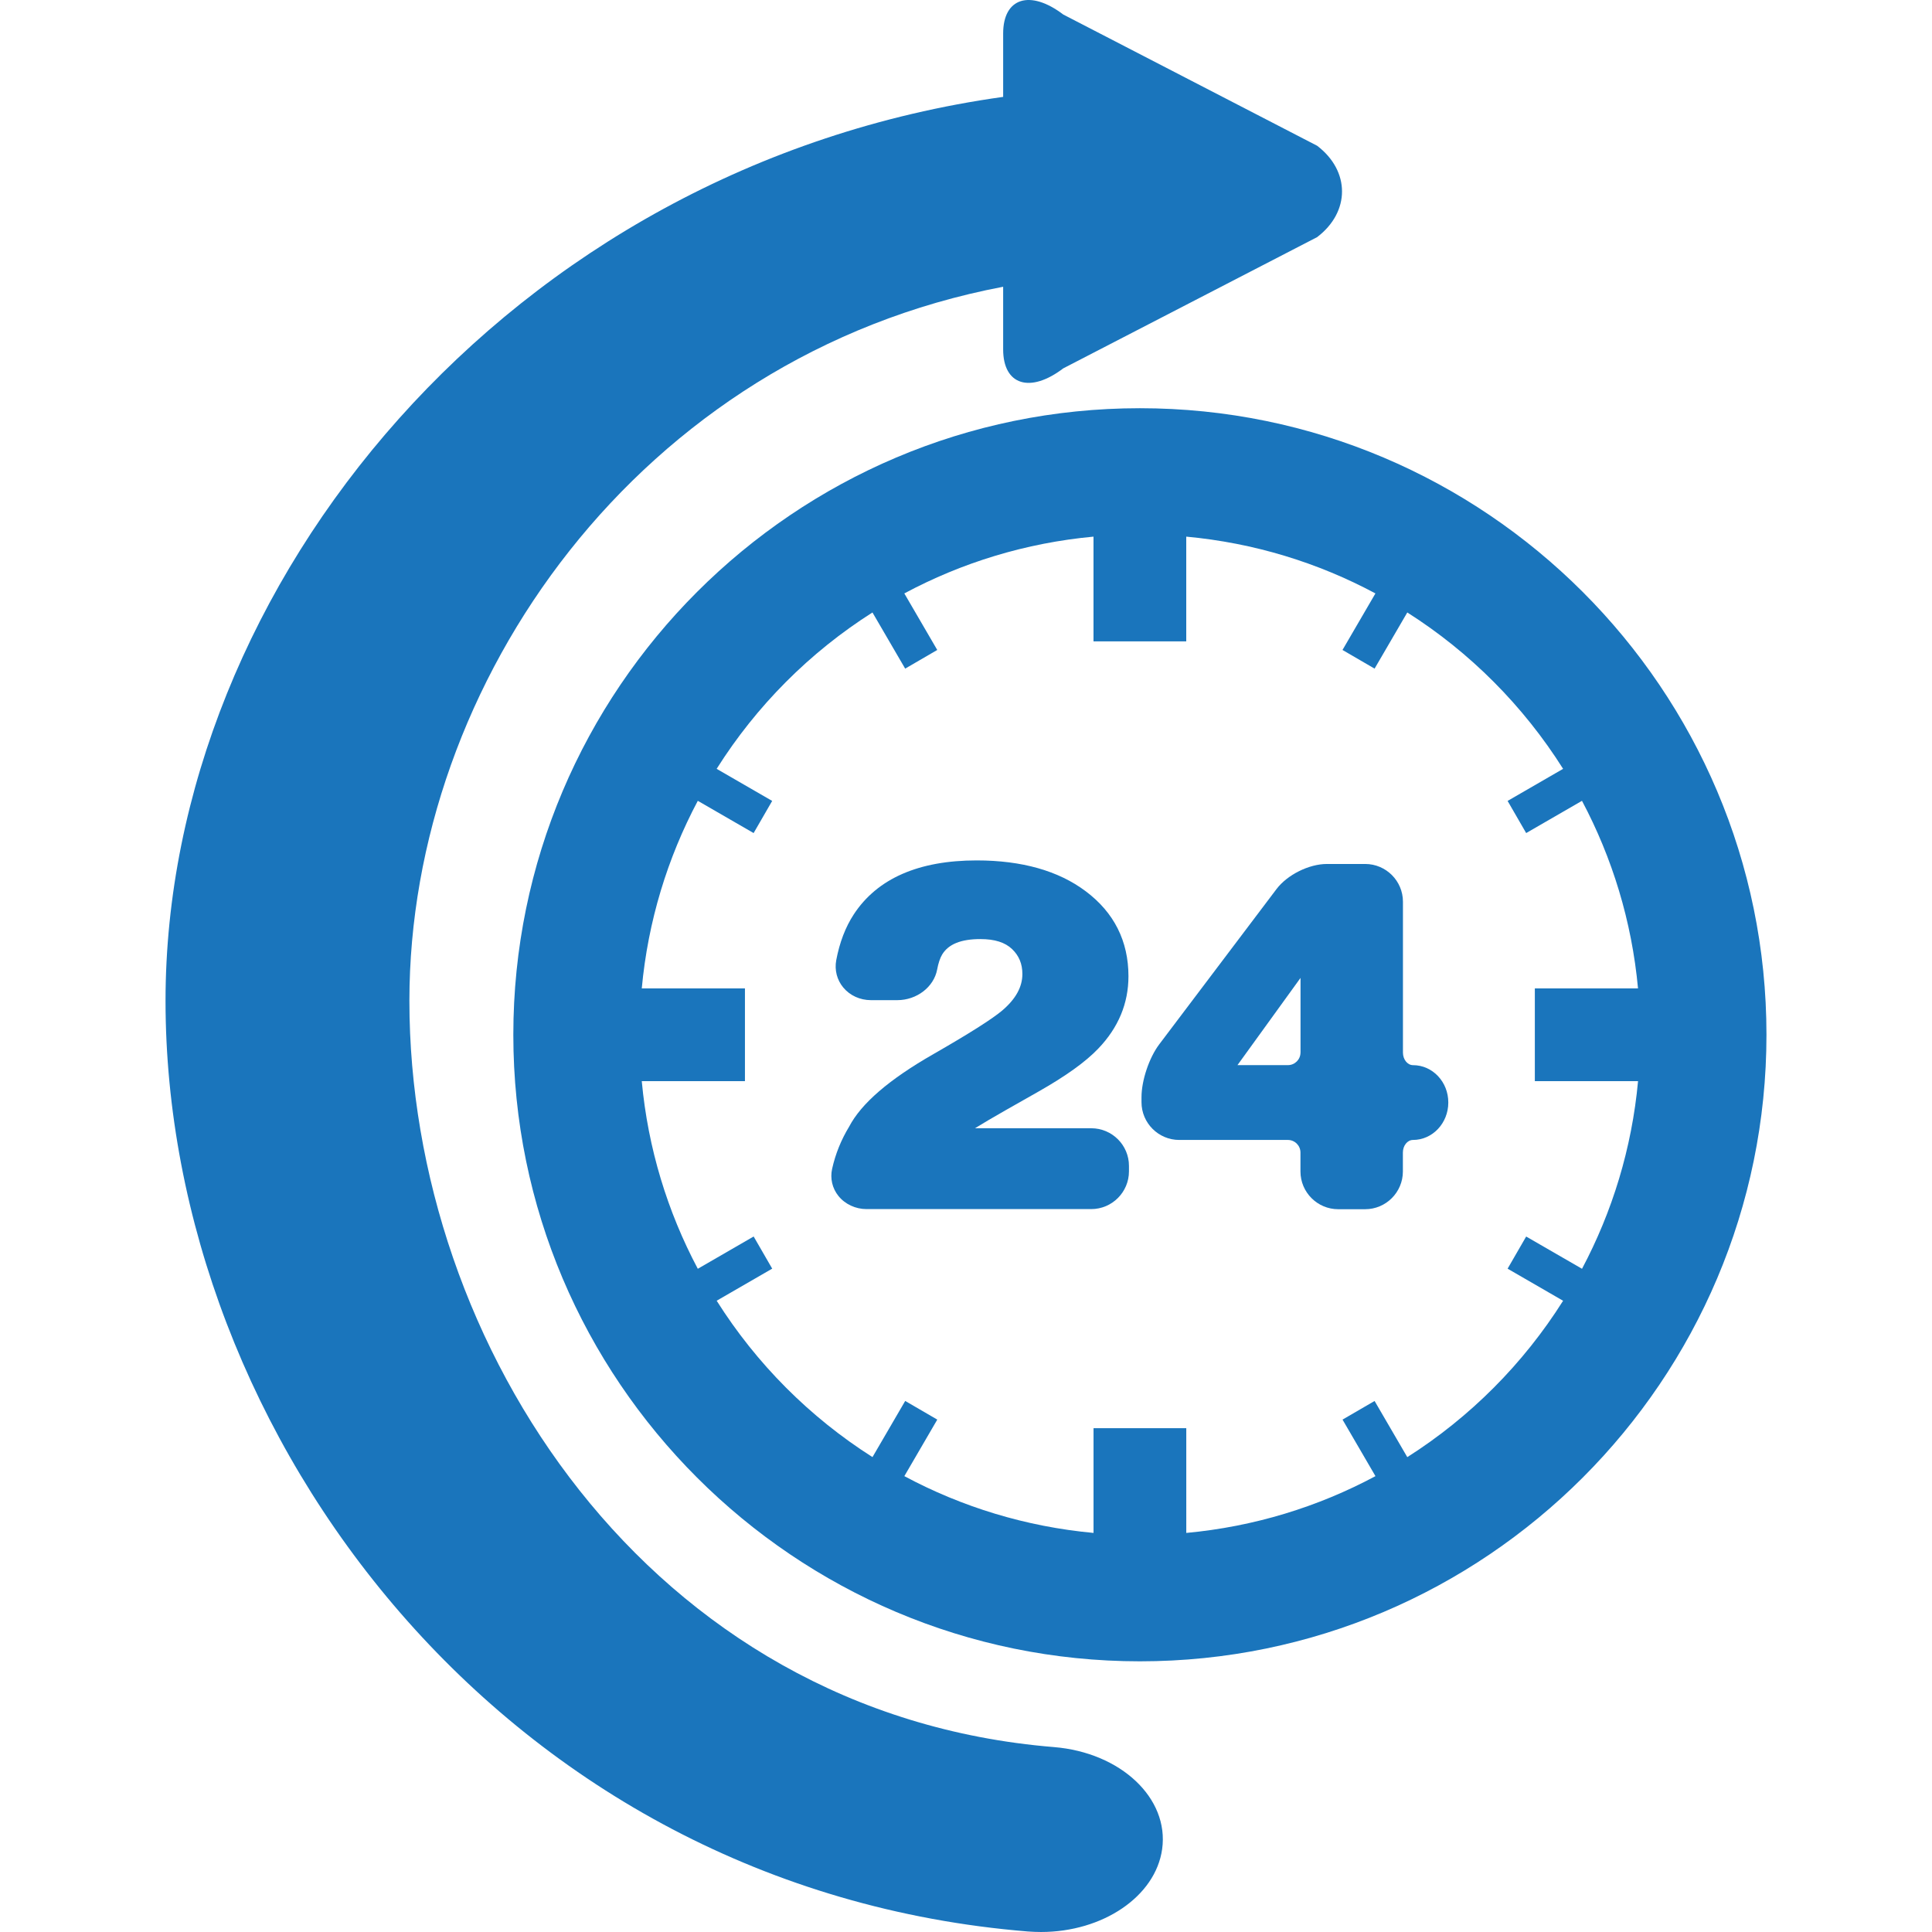 <svg height="200px" width="200px" version="1.1" id="Capa_1" xmlns="http://www.w3.org/2000/svg" xmlns:xlink="http://www.w3.org/1999/xlink" viewBox="0 0 498.324 498.324" xml:space="preserve" fill="#000000"><g id="SVGRepo_bgCarrier" stroke-width="0"></g><g id="SVGRepo_tracerCarrier" stroke-linecap="round" stroke-linejoin="round"></g><g id="SVGRepo_iconCarrier"> <g> <path style="fill:#1a75bc;" d="M281.473,291.012h-29.994c1.935-1.203,4.641-2.796,8.096-4.763l8.169-4.633 c7.186-4.072,12.274-7.73,15.55-11.169c5.162-5.381,7.771-11.64,7.771-18.639c0-9.063-3.707-16.444-11.022-21.923 c-7.023-5.284-16.485-7.958-28.125-7.958c-14.973,0-25.629,4.674-31.685,13.892c-2.162,3.3-3.69,7.291-4.544,11.868 c-0.463,2.512,0.195,5.064,1.805,7.007c1.731,2.089,4.341,3.276,7.153,3.276h6.804c5.007,0,9.421-3.39,10.266-7.885 c0.317-1.683,0.756-2.983,1.292-3.877c1.626-2.682,4.853-3.991,9.868-3.991c3.69,0,6.373,0.853,8.185,2.593 c1.772,1.699,2.642,3.804,2.642,6.413c0,3.349-1.707,6.446-5.21,9.429c-2.601,2.195-8.568,5.974-17.737,11.234 c-11.469,6.56-18.614,12.746-21.736,18.712c-2.057,3.382-3.536,7.039-4.389,10.876c-0.553,2.479,0.041,5.032,1.626,6.999 c1.699,2.122,4.414,3.39,7.243,3.39h57.957c5.373,0,9.738-4.373,9.738-9.738v-1.39 C291.211,295.377,286.838,291.012,281.473,291.012z"></path> <path style="fill:#1a75bc;" d="M364.474,274.739c-1.439,0-2.609-1.455-2.609-3.243v-38.911c0-5.373-4.373-9.738-9.738-9.738h-9.876 c-4.625,0-10.21,2.788-12.998,6.47l-30.255,40.058c-2.601,3.455-4.568,9.315-4.568,13.632v1.284c0,5.373,4.373,9.738,9.738,9.738 h28.019c1.788,0,3.243,1.455,3.243,3.243v4.885c0,5.373,4.373,9.738,9.738,9.738h6.942c5.373,0,9.738-4.373,9.738-9.738v-4.885 c0-1.788,1.171-3.243,2.609-3.243c5.023,0,9.104-4.324,9.104-9.641C373.586,279.055,369.497,274.739,364.474,274.739z M335.438,271.488c0,1.788-1.455,3.243-3.243,3.243H319.32c-0.049,0-0.098,0-0.138,0c0.024-0.041,0.049-0.073,0.081-0.114 l16.184-22.386v19.257H335.438z"></path> <path style="fill:#1a75bc;" d="M294.015,105.291c-89.114,0-161.612,72.499-161.612,161.612 c0,89.105,72.499,161.604,161.612,161.604s161.612-72.499,161.612-161.604C455.628,177.789,383.129,105.291,294.015,105.291z M422.504,278.868c-1.601,17.346-6.649,33.701-14.453,48.389l-14.404-8.316l-4.788,8.291l14.314,8.275 c-10.25,16.249-23.979,30.035-40.188,40.334l-8.437-14.485l-8.267,4.804l8.494,14.583c-14.794,7.925-31.295,13.03-48.796,14.648 V368.38h-23.922v27.011c-17.509-1.618-34.01-6.722-48.796-14.648l8.494-14.583l-8.275-4.812l-8.437,14.485 c-16.208-10.299-29.938-24.085-40.188-40.334l14.323-8.275l-4.788-8.291l-14.404,8.324c-7.803-14.688-12.851-31.043-14.453-48.389 h26.613v-23.922h-26.613c1.601-17.346,6.649-33.701,14.453-48.389l14.396,8.316l4.788-8.291l-14.323-8.275 c10.25-16.249,23.979-30.035,40.188-40.334l8.437,14.485l8.275-4.812l-8.494-14.583c14.794-7.925,31.295-13.03,48.796-14.648 v27.019h23.922v-27.019c17.509,1.618,34.01,6.722,48.796,14.648l-8.494,14.583l8.275,4.812l8.437-14.485 c16.208,10.299,29.938,24.085,40.188,40.334l-14.314,8.275l4.788,8.291l14.396-8.316c7.803,14.688,12.851,31.043,14.453,48.389 h-26.613v23.922H422.504z"></path> <path style="fill:#1a75bc;" d="M271.816,450.625c-104.542-8.519-166.221-103.778-166.221-192.485 c0-81.977,59.2-166.335,153.15-184.177v16.16c0,9.21,6.942,11.396,15.509,4.885l65.468-33.839c8.568-6.511,8.568-17.07,0-23.581 L274.255,3.749c-8.568-6.511-15.509-4.324-15.509,4.885v16.355C131.192,42.814,42.696,150.803,42.696,258.14 c0,112.004,87.415,229.055,222.43,240.053c1.138,0.081,2.26,0.13,3.39,0.13c15.859,0,29.507-9.104,31.238-21.37 C301.591,463.818,289.089,452.031,271.816,450.625z"></path> </g> </g></svg>